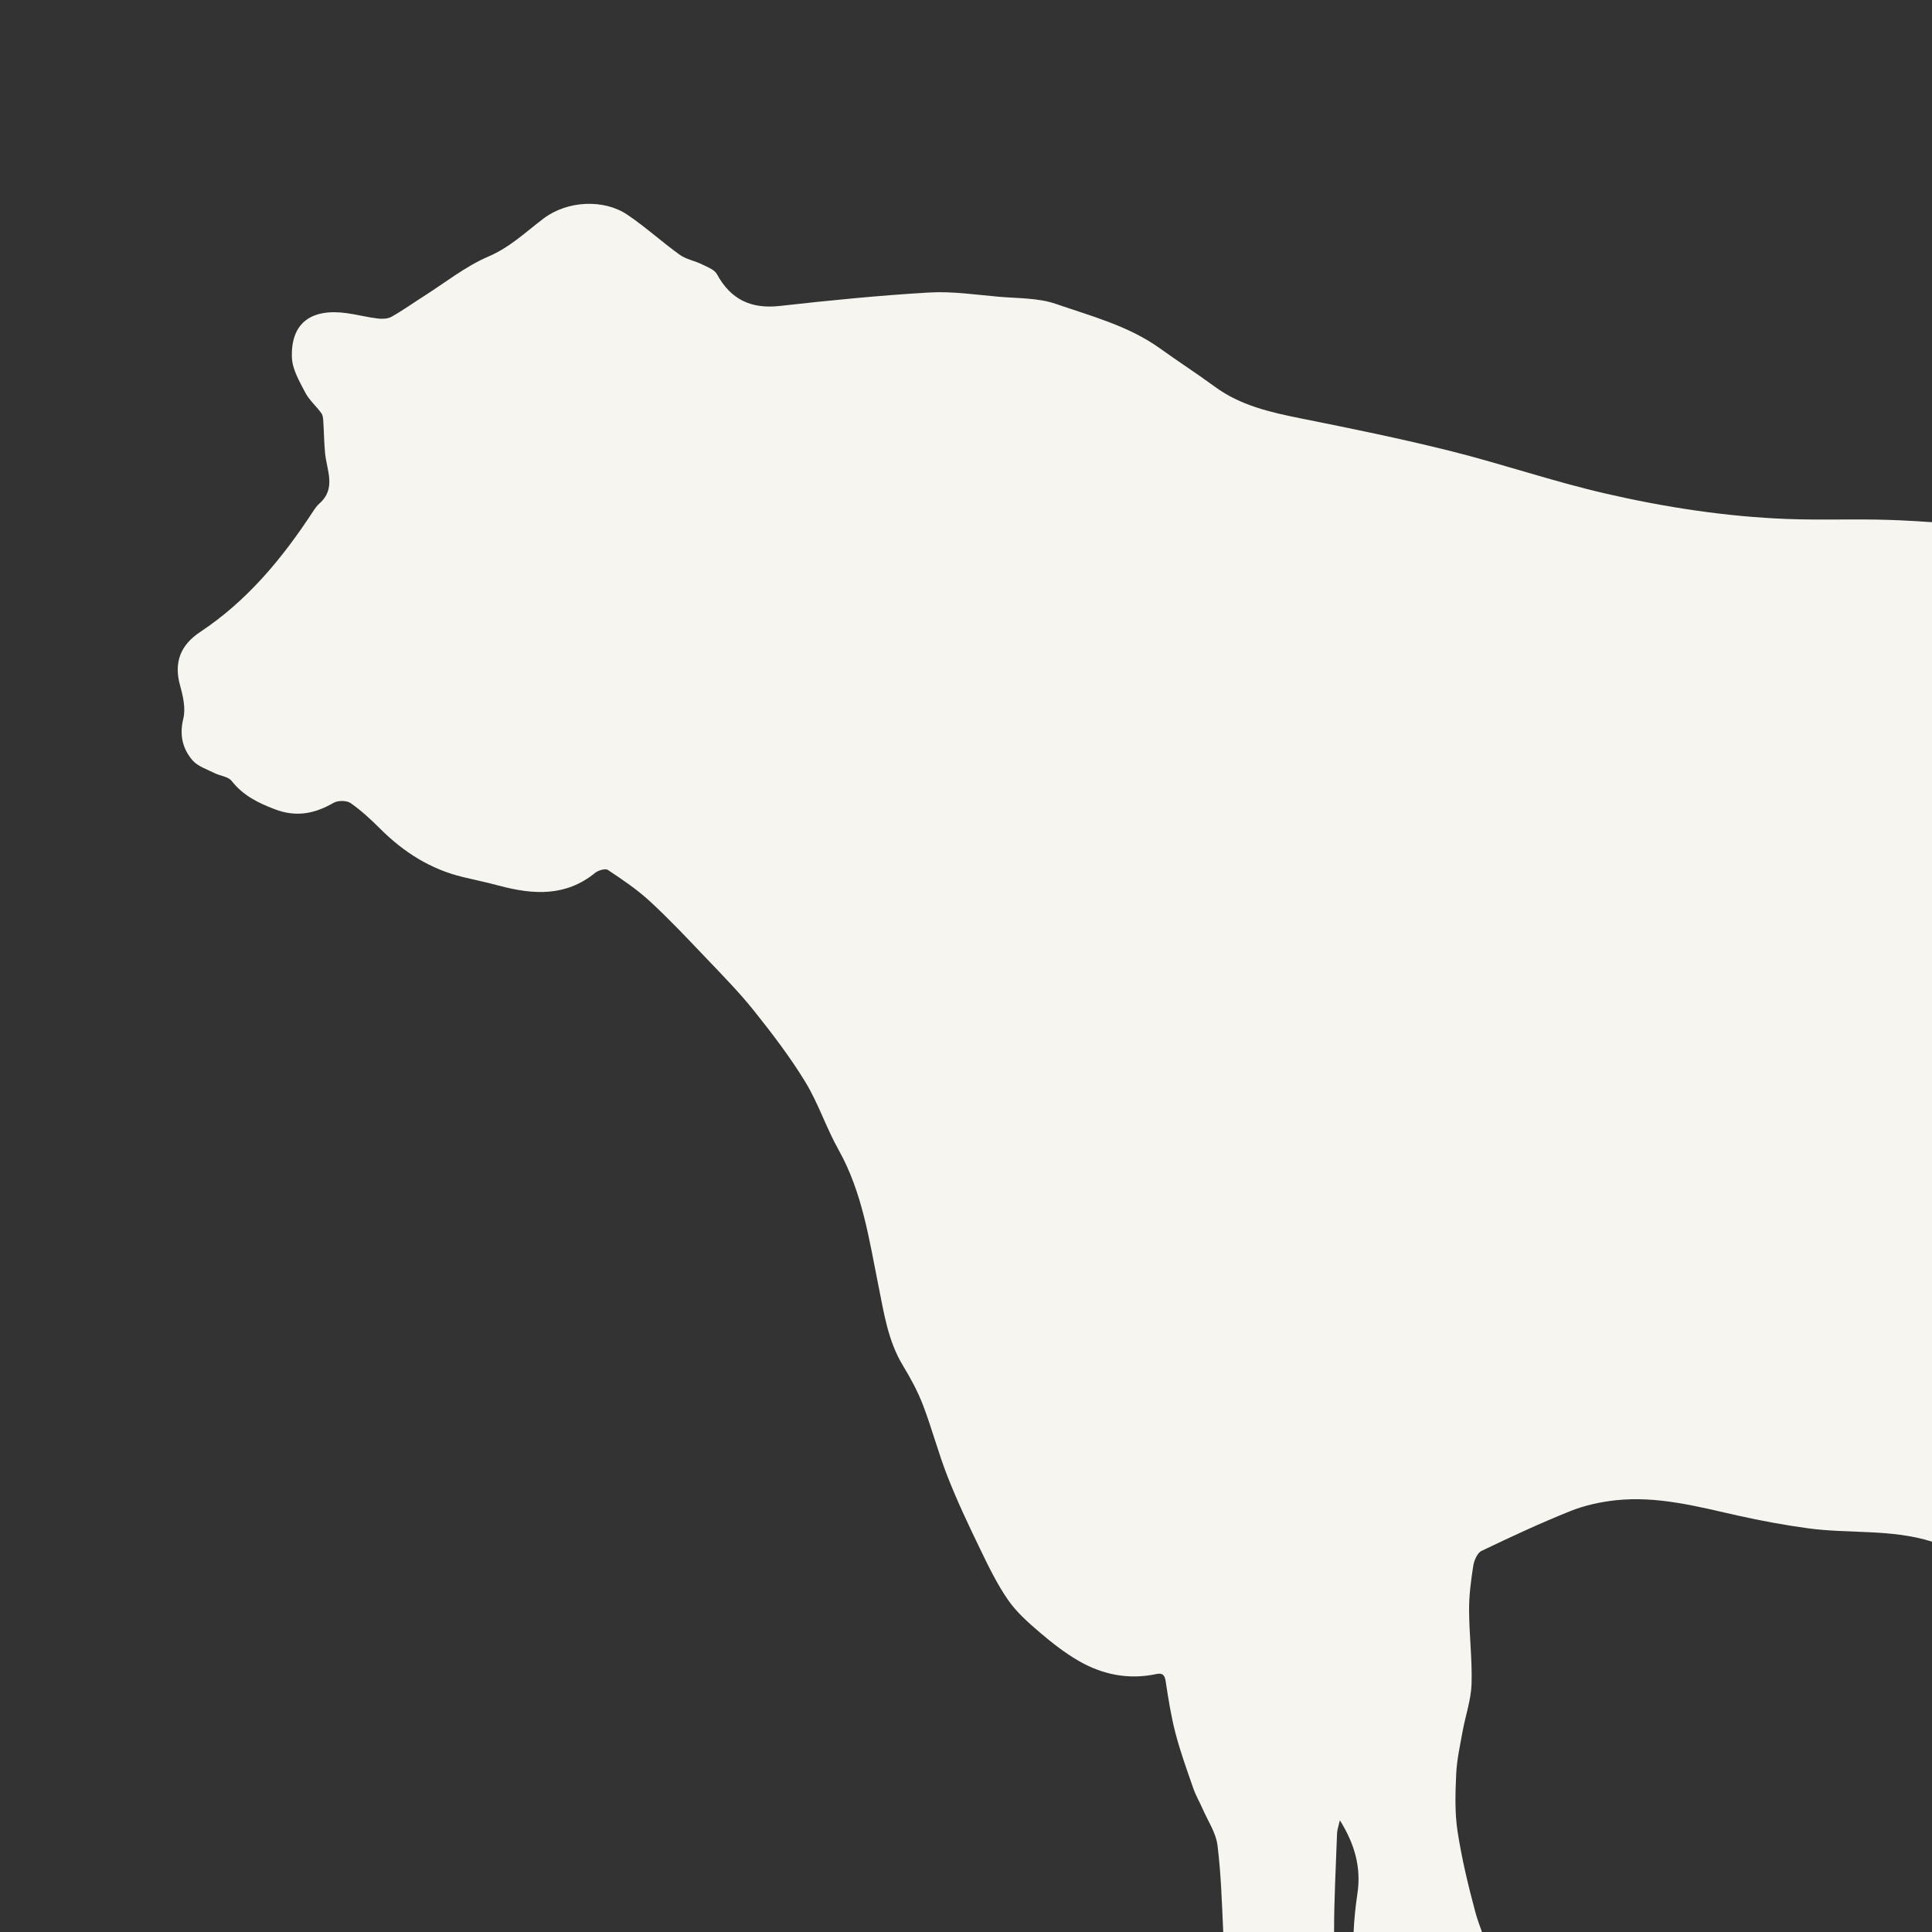 <?xml version="1.0" encoding="utf-8"?>
<!-- Generator: Adobe Illustrator 16.0.0, SVG Export Plug-In . SVG Version: 6.00 Build 0)  -->
<!DOCTYPE svg PUBLIC "-//W3C//DTD SVG 1.1 Tiny//EN" "http://www.w3.org/Graphics/SVG/1.1/DTD/svg11-tiny.dtd">
<svg version="1.1" baseProfile="tiny" id="Ebene_1" xmlns="http://www.w3.org/2000/svg" xmlns:xlink="http://www.w3.org/1999/xlink"
	 x="0px" y="0px" width="283.465px" height="283.465px" viewBox="0 0 283.465 283.465" xml:space="preserve">
<rect x="0" y="0" width="283.465" height="283.465" fill="#333333" stroke="none"/>
<path fill="#F6F5F0" d="M283.465,76.614c-2.072-0.135-4.145-0.263-6.219-0.331c-5.014-0.169-10.03,0.054-15.039-0.138
	c-8.994-0.345-17.886-1.719-26.631-3.728c-7.673-1.764-15.154-4.341-22.794-6.252c-7.26-1.811-14.599-3.313-21.937-4.779
	c-4.477-0.897-8.85-1.888-12.626-4.663c-2.614-1.921-5.346-3.676-7.977-5.572c-4.627-3.332-10.087-4.755-15.338-6.566
	c-2.575-0.888-5.512-0.8-8.295-1.041c-3.425-0.295-6.878-0.828-10.282-0.627c-7.326,0.429-14.637,1.157-21.931,1.975
	c-4.183,0.469-7.188-0.943-9.2-4.657c-0.372-0.686-1.411-1.063-2.208-1.452c-1.061-0.523-2.319-0.731-3.257-1.403
	c-2.618-1.881-5.015-4.077-7.684-5.877c-3.439-2.319-8.791-2.102-12.322,0.575c-2.589,1.968-4.91,4.214-8.062,5.56
	c-3.377,1.446-6.349,3.838-9.493,5.829c-1.578,1.001-3.098,2.098-4.726,3.01c-0.559,0.314-1.375,0.333-2.045,0.253
	c-1.509-0.184-2.987-0.571-4.496-0.78c-5.311-0.742-8.256,1.492-8.073,6.513c0.066,1.733,1.103,3.492,1.946,5.116
	c0.582,1.122,1.624,2.003,2.378,3.05c0.237,0.324,0.255,0.835,0.285,1.266c0.102,1.534,0.109,3.075,0.259,4.603
	c0.241,2.532,1.677,5.17-0.847,7.389c-0.375,0.33-0.668,0.768-0.945,1.19c-4.485,6.851-9.632,13.074-16.541,17.65
	c-2.887,1.913-3.9,4.477-2.929,7.908c0.432,1.54,0.821,3.319,0.459,4.801c-0.586,2.407-0.118,4.417,1.36,6.129
	c0.766,0.885,2.099,1.296,3.205,1.859c0.833,0.424,2.018,0.508,2.528,1.155c1.679,2.141,3.873,3.221,6.349,4.161
	c3.144,1.197,5.842,0.645,8.613-0.952c0.64-0.367,1.917-0.358,2.505,0.05c1.574,1.099,3.002,2.437,4.371,3.799
	c3.439,3.424,7.384,5.924,12.142,7.054c1.777,0.421,3.565,0.804,5.327,1.275c4.938,1.306,9.708,1.615,14.011-1.891
	c0.465-0.383,1.51-0.686,1.889-0.433c2.134,1.421,4.29,2.866,6.162,4.599c2.873,2.646,5.549,5.5,8.246,8.33
	c2.408,2.531,4.875,5.034,7.048,7.759c2.663,3.339,5.279,6.765,7.5,10.405c1.917,3.142,3.072,6.74,4.879,9.96
	c3.504,6.246,4.492,13.192,5.871,20.024c0.81,4.011,1.394,8.039,3.577,11.636c1.126,1.853,2.175,3.793,2.949,5.809
	c1.321,3.456,2.257,7.074,3.615,10.516c1.405,3.573,3.048,7.054,4.726,10.518c1.248,2.585,2.511,5.204,4.138,7.555
	c1.251,1.809,2.981,3.33,4.673,4.774c1.784,1.525,3.666,2.993,5.691,4.167c3.506,2.016,7.323,2.788,11.365,1.928
	c0.853-0.178,1.241,0.048,1.388,1.021c0.388,2.571,0.794,5.162,1.451,7.679c0.717,2.742,1.689,5.419,2.62,8.1
	c0.354,1.015,0.913,1.96,1.344,2.952c0.771,1.773,1.957,3.508,2.191,5.356c0.528,4.218,0.649,8.482,0.845,12.736h16.263
	c-0.002-4.82,0.266-9.645,0.436-14.464c0.023-0.562,0.234-1.119,0.417-1.925c2.168,3.476,3.146,6.907,2.574,10.735
	c-0.282,1.884-0.476,3.768-0.564,5.653h18.833c-0.368-1.003-0.724-2.01-1.001-3.039c-1.036-3.865-1.979-7.787-2.581-11.749
	c-0.418-2.739-0.323-5.585-0.199-8.377c0.096-2.099,0.566-4.184,0.94-6.265c0.419-2.317,1.238-4.609,1.315-6.936
	c0.114-3.611-0.35-7.236-0.362-10.857c-0.013-2.173,0.278-4.364,0.615-6.522c0.126-0.786,0.597-1.88,1.225-2.177
	c4.297-2.062,8.628-4.078,13.052-5.848c2.092-0.838,4.393-1.336,6.641-1.577c6.131-0.655,12.014,0.928,17.93,2.255
	c3.378,0.757,6.796,1.386,10.228,1.856c6.048,0.829,12.237,0.076,18.23,1.964V76.614z"/>
</svg>
